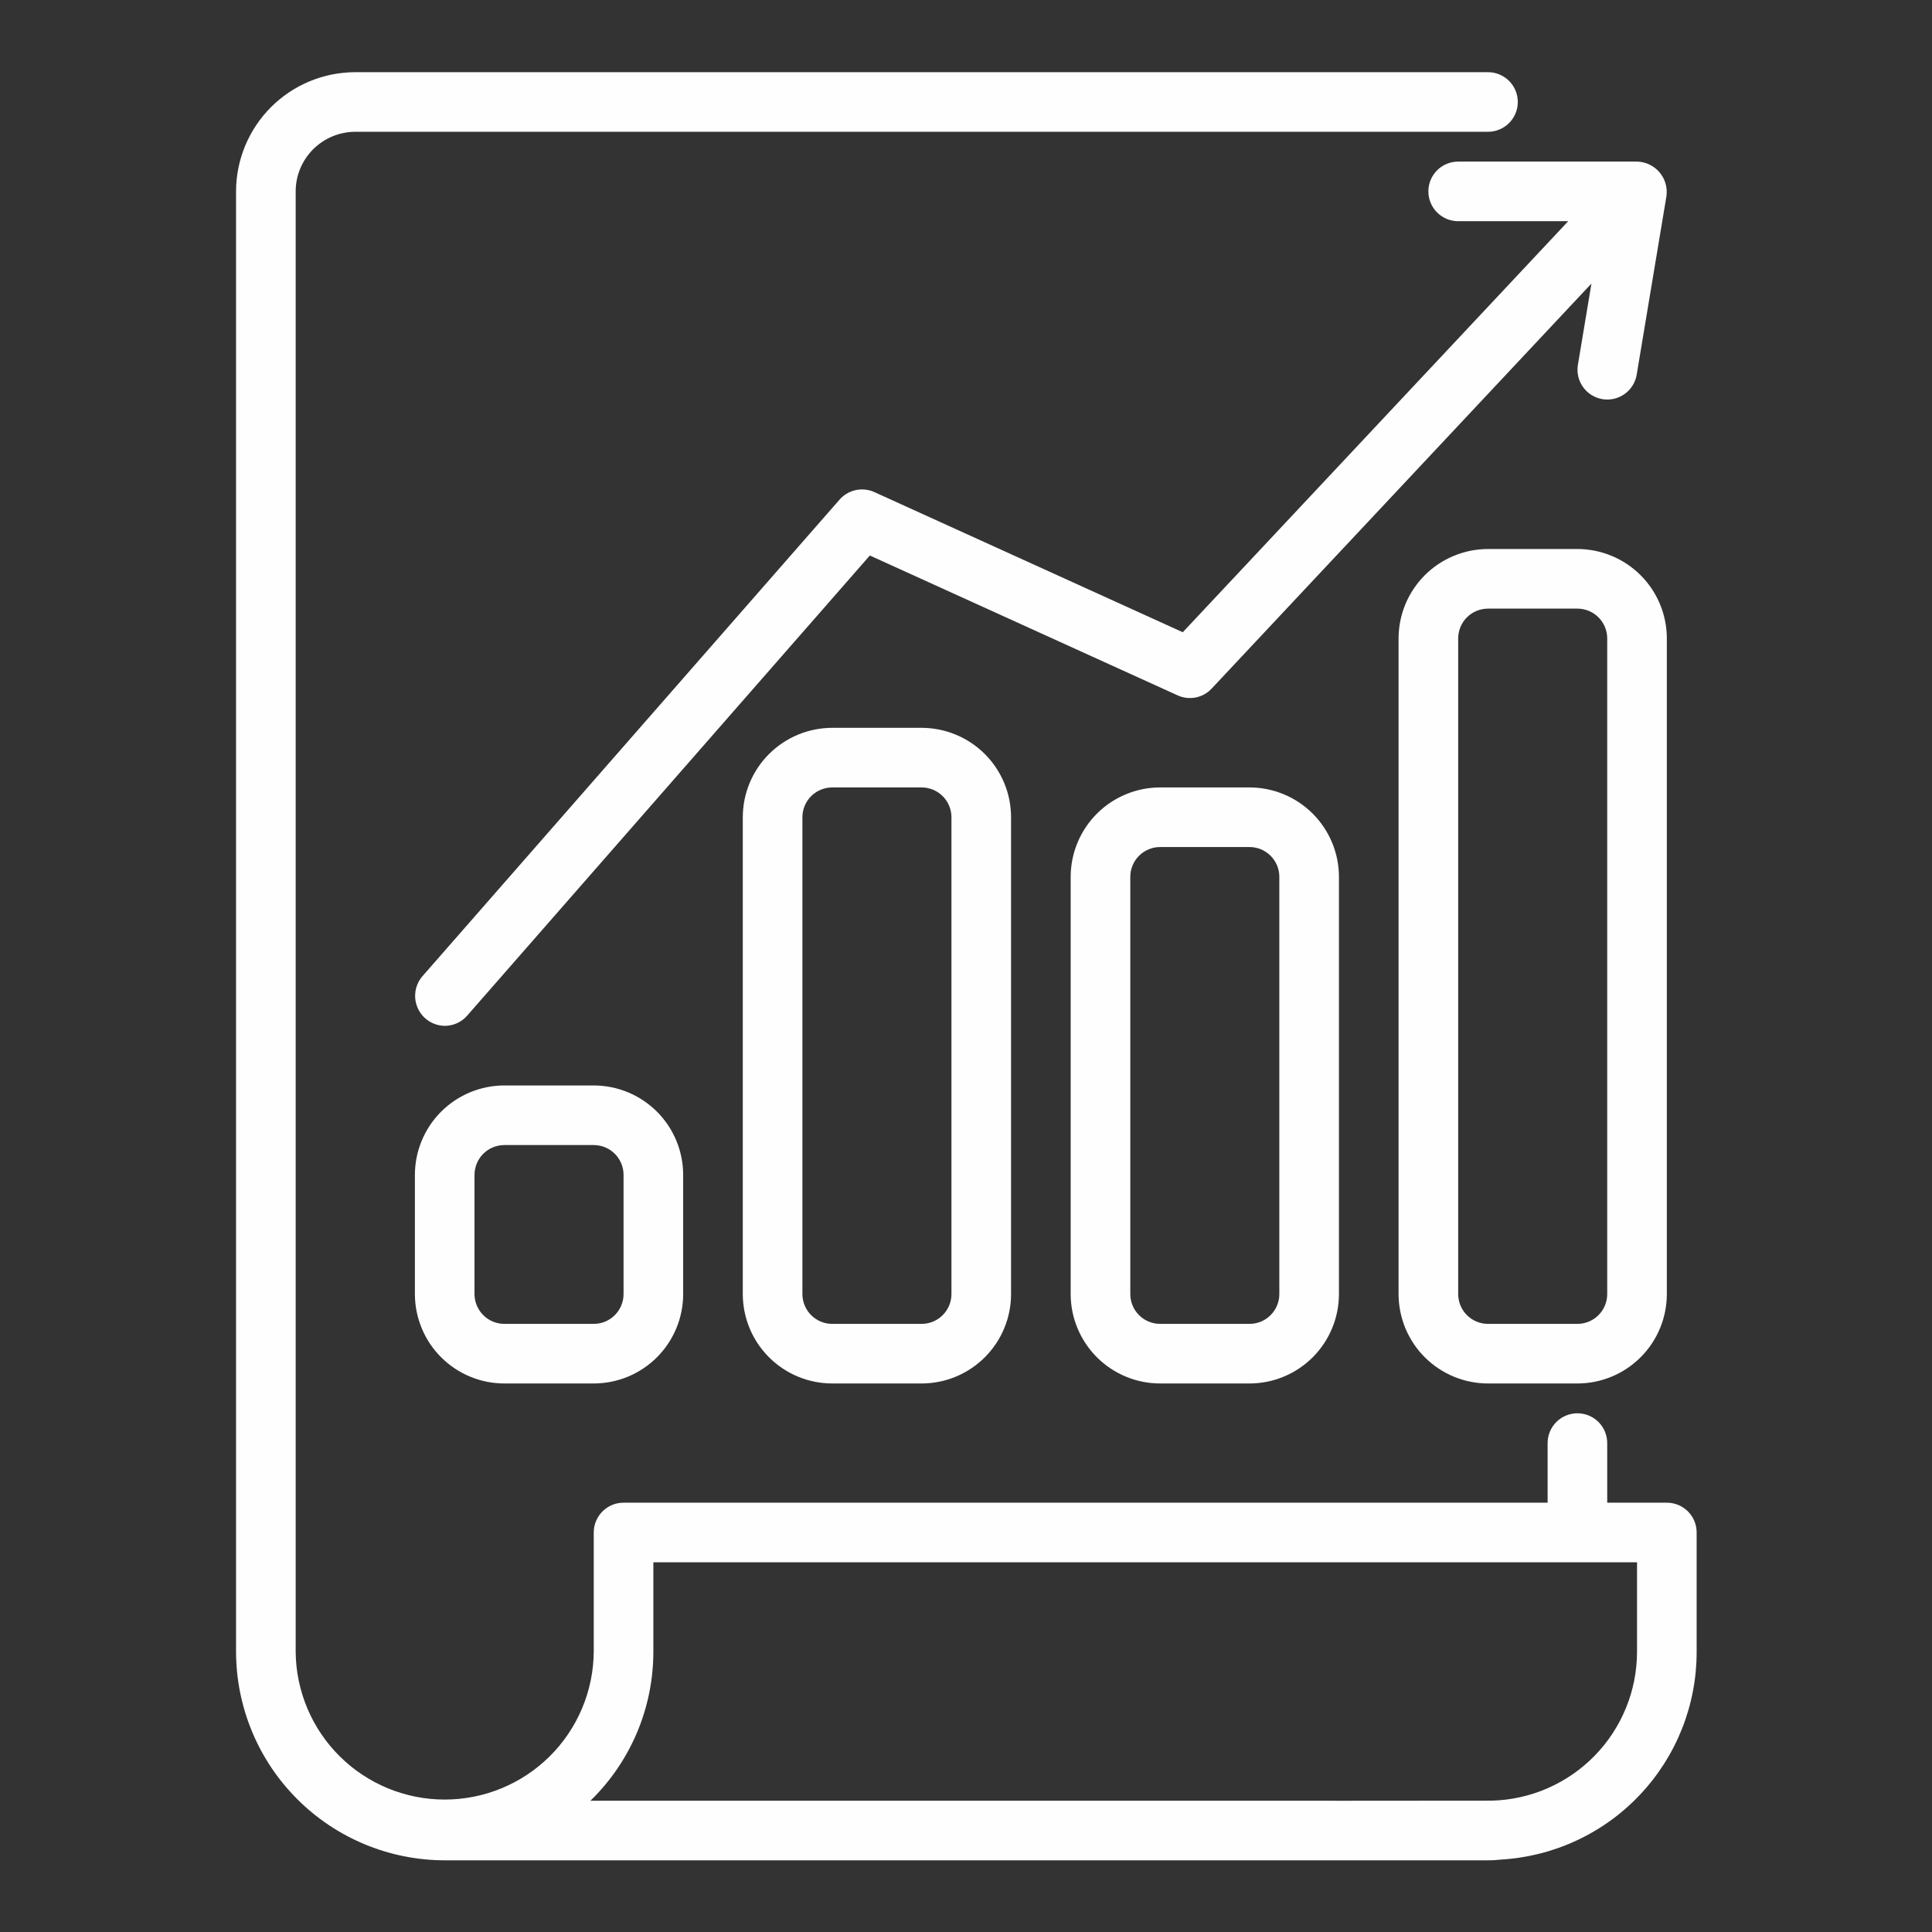 <svg xmlns="http://www.w3.org/2000/svg" xmlns:xlink="http://www.w3.org/1999/xlink" width="500" zoomAndPan="magnify" viewBox="0 0 375 375" height="500" preserveAspectRatio="xMidYMid meet" version="1.0"><rect x="0" y="0" width="375" height="375" fill="#333333" stroke="none"/><defs><clipPath id="id1"><path d="M 45.816 14 L 329.316 14 L 329.316 361.172 L 45.816 361.172 Z M 45.816 14 " clip-rule="nonzero"/></clipPath></defs><g clip-path="url(#id1)"><path fill="rgb(99.609%, 99.609%, 99.609%)" d="M 323.531 291.672 L 311.961 291.672 L 311.961 280.102 C 311.961 279.723 311.922 279.344 311.848 278.973 C 311.773 278.602 311.664 278.238 311.52 277.887 C 311.375 277.535 311.195 277.203 310.984 276.887 C 310.773 276.57 310.535 276.281 310.266 276.012 C 309.996 275.742 309.703 275.504 309.391 275.293 C 309.074 275.082 308.738 274.902 308.391 274.758 C 308.039 274.613 307.676 274.5 307.305 274.43 C 306.93 274.355 306.555 274.316 306.176 274.316 C 305.793 274.316 305.418 274.355 305.047 274.43 C 304.672 274.5 304.312 274.613 303.961 274.758 C 303.609 274.902 303.277 275.082 302.961 275.293 C 302.645 275.504 302.352 275.742 302.082 276.012 C 301.816 276.281 301.574 276.57 301.363 276.887 C 301.152 277.203 300.977 277.535 300.828 277.887 C 300.684 278.238 300.574 278.602 300.5 278.973 C 300.426 279.344 300.391 279.723 300.391 280.102 L 300.391 291.672 L 121.031 291.672 C 120.652 291.672 120.277 291.707 119.902 291.781 C 119.531 291.855 119.168 291.965 118.816 292.109 C 118.465 292.254 118.133 292.434 117.816 292.645 C 117.5 292.855 117.207 293.094 116.941 293.363 C 116.672 293.633 116.43 293.926 116.219 294.242 C 116.008 294.555 115.832 294.891 115.688 295.242 C 115.539 295.594 115.43 295.953 115.355 296.328 C 115.281 296.699 115.246 297.074 115.246 297.457 L 115.246 320.594 C 115.238 321.535 115.184 322.477 115.086 323.414 C 114.988 324.352 114.844 325.281 114.652 326.203 C 114.461 327.129 114.227 328.039 113.949 328.941 C 113.668 329.84 113.348 330.723 112.98 331.594 C 112.613 332.461 112.207 333.312 111.758 334.141 C 111.309 334.969 110.82 335.773 110.293 336.555 C 109.766 337.336 109.203 338.09 108.602 338.816 C 108 339.543 107.363 340.238 106.695 340.902 C 106.023 341.566 105.324 342.195 104.594 342.789 C 103.863 343.387 103.105 343.945 102.32 344.465 C 101.535 344.988 100.727 345.469 99.895 345.91 C 99.059 346.352 98.207 346.754 97.336 347.113 C 96.465 347.473 95.578 347.789 94.676 348.059 C 93.773 348.332 92.859 348.559 91.934 348.742 C 91.008 348.926 90.078 349.062 89.141 349.156 C 88.199 349.246 87.262 349.293 86.316 349.293 C 85.375 349.293 84.434 349.246 83.496 349.156 C 82.559 349.062 81.625 348.926 80.699 348.742 C 79.777 348.559 78.863 348.332 77.961 348.059 C 77.059 347.789 76.172 347.473 75.297 347.113 C 74.426 346.754 73.574 346.352 72.742 345.91 C 71.91 345.469 71.102 344.988 70.316 344.465 C 69.531 343.945 68.77 343.387 68.039 342.789 C 67.309 342.195 66.609 341.562 65.941 340.898 C 65.27 340.234 64.637 339.543 64.035 338.816 C 63.434 338.09 62.867 337.336 62.34 336.555 C 61.812 335.773 61.324 334.969 60.875 334.141 C 60.43 333.309 60.02 332.461 59.656 331.594 C 59.289 330.723 58.965 329.84 58.688 328.938 C 58.406 328.039 58.172 327.125 57.984 326.203 C 57.793 325.281 57.648 324.352 57.547 323.414 C 57.449 322.477 57.395 321.535 57.391 320.594 L 57.391 37.148 C 57.391 36.387 57.465 35.637 57.613 34.891 C 57.762 34.148 57.984 33.426 58.273 32.723 C 58.566 32.023 58.922 31.355 59.344 30.723 C 59.766 30.094 60.246 29.508 60.781 28.973 C 61.32 28.434 61.902 27.957 62.535 27.535 C 63.168 27.109 63.832 26.754 64.535 26.465 C 65.234 26.172 65.961 25.953 66.703 25.805 C 67.449 25.656 68.199 25.578 68.961 25.578 L 288.816 25.578 C 289.199 25.578 289.574 25.543 289.945 25.469 C 290.32 25.395 290.68 25.285 291.031 25.137 C 291.383 24.992 291.715 24.816 292.031 24.605 C 292.348 24.395 292.641 24.152 292.91 23.883 C 293.176 23.617 293.418 23.324 293.629 23.008 C 293.84 22.691 294.016 22.359 294.164 22.008 C 294.309 21.656 294.418 21.297 294.492 20.922 C 294.566 20.551 294.602 20.176 294.602 19.793 C 294.602 19.414 294.566 19.039 294.492 18.664 C 294.418 18.293 294.309 17.93 294.164 17.582 C 294.016 17.23 293.84 16.895 293.629 16.582 C 293.418 16.266 293.176 15.973 292.91 15.703 C 292.641 15.434 292.348 15.195 292.031 14.984 C 291.715 14.773 291.383 14.594 291.031 14.449 C 290.68 14.305 290.32 14.195 289.945 14.121 C 289.574 14.047 289.199 14.008 288.816 14.008 L 68.961 14.008 C 68.203 14.012 67.445 14.047 66.691 14.125 C 65.938 14.199 65.191 14.309 64.445 14.457 C 63.703 14.605 62.969 14.789 62.246 15.012 C 61.52 15.23 60.809 15.488 60.109 15.777 C 59.406 16.066 58.723 16.391 58.055 16.75 C 57.387 17.105 56.738 17.496 56.109 17.918 C 55.477 18.336 54.871 18.789 54.285 19.27 C 53.699 19.75 53.137 20.258 52.602 20.793 C 52.066 21.328 51.559 21.891 51.078 22.477 C 50.598 23.062 50.145 23.668 49.727 24.297 C 49.305 24.93 48.914 25.578 48.559 26.246 C 48.199 26.914 47.875 27.598 47.586 28.297 C 47.297 28.996 47.039 29.711 46.82 30.434 C 46.598 31.16 46.414 31.895 46.266 32.637 C 46.117 33.379 46.008 34.125 45.93 34.879 C 45.855 35.633 45.816 36.391 45.816 37.148 L 45.816 320.594 C 45.82 321.918 45.887 323.242 46.016 324.562 C 46.148 325.879 46.344 327.191 46.605 328.488 C 46.863 329.789 47.188 331.074 47.574 332.344 C 47.957 333.609 48.406 334.855 48.914 336.082 C 49.422 337.305 49.988 338.504 50.613 339.672 C 51.238 340.84 51.922 341.977 52.656 343.078 C 53.395 344.18 54.184 345.242 55.027 346.27 C 55.867 347.293 56.758 348.273 57.695 349.211 C 58.633 350.148 59.613 351.039 60.637 351.879 C 61.664 352.719 62.727 353.508 63.828 354.246 C 64.93 354.984 66.066 355.664 67.234 356.289 C 68.406 356.914 69.602 357.48 70.828 357.992 C 72.051 358.5 73.297 358.945 74.566 359.332 C 75.836 359.719 77.121 360.039 78.418 360.301 C 79.719 360.559 81.031 360.754 82.348 360.887 C 83.668 361.02 84.992 361.086 86.316 361.086 L 288.816 361.086 C 289.625 361.098 290.43 361.051 291.23 360.949 C 292.504 360.879 293.773 360.746 295.031 360.555 C 296.293 360.363 297.543 360.113 298.781 359.805 C 300.02 359.492 301.238 359.125 302.441 358.699 C 303.645 358.273 304.824 357.793 305.98 357.254 C 307.141 356.715 308.27 356.125 309.367 355.48 C 310.469 354.836 311.539 354.141 312.574 353.395 C 313.609 352.648 314.605 351.855 315.562 351.012 C 316.523 350.172 317.441 349.289 318.316 348.359 C 319.191 347.434 320.023 346.465 320.805 345.457 C 321.59 344.453 322.324 343.41 323.012 342.336 C 323.695 341.258 324.328 340.152 324.906 339.016 C 325.488 337.879 326.012 336.719 326.484 335.531 C 326.953 334.348 327.363 333.141 327.719 331.914 C 328.074 330.691 328.371 329.449 328.609 328.199 C 328.848 326.945 329.027 325.684 329.145 324.414 C 329.262 323.141 329.32 321.871 329.316 320.594 L 329.316 297.457 C 329.316 297.074 329.281 296.699 329.207 296.328 C 329.133 295.953 329.023 295.594 328.879 295.242 C 328.734 294.891 328.555 294.555 328.344 294.242 C 328.133 293.926 327.891 293.633 327.625 293.363 C 327.355 293.094 327.062 292.855 326.746 292.645 C 326.43 292.434 326.098 292.254 325.746 292.109 C 325.395 291.965 325.035 291.855 324.66 291.781 C 324.289 291.707 323.91 291.672 323.531 291.672 Z M 317.746 320.594 C 317.746 321.527 317.699 322.457 317.609 323.383 C 317.52 324.309 317.387 325.23 317.207 326.145 C 317.027 327.059 316.805 327.965 316.539 328.855 C 316.27 329.75 315.961 330.629 315.609 331.492 C 315.258 332.355 314.867 333.199 314.434 334.023 C 314 334.848 313.527 335.652 313.02 336.43 C 312.508 337.211 311.961 337.965 311.379 338.691 C 310.793 339.418 310.176 340.113 309.527 340.781 C 308.875 341.449 308.195 342.082 307.48 342.684 C 306.77 343.285 306.031 343.852 305.262 344.383 C 304.496 344.91 303.707 345.402 302.891 345.855 C 302.078 346.309 301.242 346.723 300.391 347.098 C 299.535 347.469 298.664 347.801 297.777 348.09 C 296.891 348.379 295.996 348.625 295.086 348.824 C 294.176 349.027 293.258 349.188 292.332 349.301 C 291.406 349.414 290.477 349.48 289.547 349.504 C 289.047 349.559 115.223 349.492 114.605 349.516 C 116.539 347.637 118.266 345.586 119.785 343.359 C 121.305 341.133 122.59 338.777 123.641 336.293 C 124.688 333.809 125.48 331.246 126.016 328.602 C 126.551 325.961 126.816 323.289 126.816 320.594 L 126.816 303.238 L 317.746 303.238 Z M 317.746 320.594 " fill-opacity="1" fill-rule="nonzero"/></g><path fill="rgb(99.609%, 99.609%, 99.609%)" d="M 277.246 37.148 C 277.246 37.527 277.281 37.902 277.355 38.277 C 277.43 38.648 277.539 39.012 277.684 39.363 C 277.832 39.715 278.008 40.047 278.219 40.363 C 278.43 40.68 278.672 40.973 278.941 41.238 C 279.207 41.508 279.5 41.746 279.816 41.957 C 280.133 42.168 280.465 42.348 280.816 42.492 C 281.168 42.637 281.531 42.75 281.902 42.82 C 282.277 42.895 282.652 42.934 283.031 42.934 L 304.391 42.934 L 229.574 122.719 L 169.715 95.516 C 169.148 95.258 168.555 95.098 167.938 95.031 C 167.316 94.965 166.703 95 166.098 95.129 C 165.488 95.262 164.918 95.484 164.383 95.801 C 163.844 96.113 163.371 96.504 162.961 96.973 L 81.961 189.523 C 81.605 189.945 81.312 190.41 81.086 190.914 C 80.859 191.418 80.711 191.941 80.633 192.488 C 80.559 193.035 80.559 193.582 80.637 194.129 C 80.719 194.676 80.871 195.199 81.098 195.703 C 81.328 196.203 81.621 196.664 81.98 197.086 C 82.34 197.504 82.75 197.863 83.211 198.168 C 83.676 198.469 84.168 198.699 84.699 198.863 C 85.227 199.023 85.766 199.109 86.316 199.117 C 87.152 199.117 87.949 198.945 88.711 198.602 C 89.473 198.258 90.125 197.77 90.672 197.141 L 168.836 107.824 L 228.566 134.965 C 229.113 135.219 229.691 135.379 230.293 135.449 C 230.895 135.52 231.492 135.496 232.086 135.379 C 232.68 135.262 233.238 135.055 233.77 134.762 C 234.297 134.469 234.77 134.098 235.18 133.656 L 308.898 55.039 L 306.254 70.906 C 306.199 71.277 306.18 71.652 306.195 72.027 C 306.211 72.402 306.266 72.773 306.355 73.141 C 306.445 73.504 306.566 73.859 306.727 74.199 C 306.883 74.539 307.074 74.863 307.297 75.168 C 307.516 75.469 307.766 75.75 308.039 76.008 C 308.316 76.262 308.613 76.488 308.934 76.688 C 309.254 76.883 309.59 77.051 309.941 77.18 C 310.293 77.312 310.656 77.41 311.027 77.473 C 311.398 77.535 311.77 77.559 312.145 77.547 C 312.523 77.535 312.895 77.488 313.262 77.406 C 313.629 77.324 313.98 77.203 314.324 77.051 C 314.668 76.898 314.996 76.715 315.305 76.496 C 315.609 76.281 315.895 76.039 316.156 75.766 C 316.414 75.496 316.645 75.199 316.848 74.883 C 317.051 74.566 317.223 74.234 317.359 73.883 C 317.496 73.535 317.598 73.176 317.668 72.805 L 323.445 38.141 C 323.508 37.727 323.527 37.312 323.5 36.895 C 323.473 36.477 323.402 36.066 323.289 35.66 C 323.176 35.258 323.023 34.871 322.828 34.5 C 322.629 34.133 322.398 33.785 322.129 33.465 C 321.859 33.145 321.559 32.855 321.227 32.598 C 320.895 32.344 320.543 32.125 320.164 31.941 C 319.785 31.762 319.395 31.621 318.984 31.523 C 318.578 31.426 318.164 31.371 317.746 31.363 L 283.031 31.363 C 282.652 31.363 282.277 31.398 281.902 31.473 C 281.531 31.547 281.168 31.656 280.816 31.805 C 280.465 31.949 280.133 32.125 279.816 32.336 C 279.5 32.547 279.207 32.789 278.941 33.059 C 278.672 33.324 278.43 33.617 278.219 33.934 C 278.008 34.25 277.832 34.582 277.684 34.934 C 277.539 35.285 277.43 35.648 277.355 36.02 C 277.281 36.391 277.246 36.77 277.246 37.148 Z M 277.246 37.148 " fill-opacity="1" fill-rule="nonzero"/><path fill="rgb(99.609%, 99.609%, 99.609%)" d="M 306.176 106.562 L 288.816 106.562 C 288.25 106.562 287.684 106.594 287.117 106.648 C 286.551 106.703 285.988 106.789 285.434 106.898 C 284.875 107.012 284.324 107.148 283.781 107.316 C 283.238 107.48 282.703 107.672 282.18 107.891 C 281.652 108.105 281.141 108.352 280.641 108.617 C 280.137 108.887 279.652 109.18 279.18 109.492 C 278.707 109.809 278.25 110.148 277.812 110.508 C 277.371 110.867 276.953 111.25 276.551 111.652 C 276.148 112.055 275.766 112.473 275.406 112.914 C 275.047 113.352 274.707 113.809 274.391 114.281 C 274.074 114.754 273.785 115.238 273.516 115.742 C 273.246 116.242 273.004 116.754 272.785 117.277 C 272.57 117.805 272.379 118.34 272.211 118.883 C 272.047 119.426 271.91 119.977 271.797 120.531 C 271.688 121.09 271.602 121.652 271.547 122.215 C 271.488 122.781 271.461 123.348 271.461 123.918 L 271.461 251.18 C 271.461 251.746 271.488 252.312 271.547 252.879 C 271.602 253.445 271.688 254.004 271.797 254.562 C 271.91 255.121 272.047 255.672 272.211 256.215 C 272.379 256.758 272.57 257.293 272.785 257.816 C 273.004 258.34 273.246 258.855 273.516 259.355 C 273.785 259.855 274.074 260.344 274.391 260.816 C 274.707 261.289 275.047 261.742 275.406 262.184 C 275.766 262.621 276.148 263.043 276.551 263.445 C 276.953 263.844 277.371 264.227 277.812 264.586 C 278.25 264.949 278.707 265.285 279.18 265.602 C 279.652 265.918 280.137 266.211 280.641 266.477 C 281.141 266.746 281.652 266.988 282.18 267.207 C 282.703 267.422 283.238 267.617 283.781 267.781 C 284.324 267.945 284.875 268.086 285.434 268.195 C 285.988 268.309 286.551 268.391 287.117 268.445 C 287.684 268.504 288.25 268.531 288.816 268.531 L 306.176 268.531 C 306.742 268.531 307.309 268.504 307.875 268.445 C 308.441 268.391 309.004 268.309 309.559 268.195 C 310.117 268.086 310.668 267.945 311.211 267.781 C 311.754 267.617 312.289 267.422 312.812 267.207 C 313.34 266.988 313.852 266.746 314.352 266.477 C 314.855 266.211 315.34 265.918 315.812 265.602 C 316.285 265.285 316.742 264.949 317.18 264.586 C 317.621 264.227 318.039 263.844 318.441 263.445 C 318.844 263.043 319.227 262.621 319.586 262.184 C 319.945 261.742 320.285 261.289 320.602 260.816 C 320.918 260.344 321.207 259.855 321.477 259.355 C 321.746 258.855 321.988 258.34 322.207 257.816 C 322.422 257.293 322.613 256.758 322.781 256.215 C 322.945 255.672 323.082 255.121 323.195 254.562 C 323.305 254.004 323.391 253.445 323.445 252.879 C 323.504 252.312 323.531 251.746 323.531 251.18 L 323.531 123.918 C 323.531 123.348 323.504 122.781 323.445 122.215 C 323.391 121.652 323.305 121.09 323.195 120.531 C 323.082 119.977 322.945 119.426 322.781 118.883 C 322.613 118.34 322.422 117.805 322.207 117.277 C 321.988 116.754 321.746 116.242 321.477 115.742 C 321.207 115.238 320.918 114.754 320.602 114.281 C 320.285 113.809 319.945 113.352 319.586 112.914 C 319.227 112.473 318.844 112.055 318.441 111.652 C 318.039 111.25 317.621 110.867 317.18 110.508 C 316.742 110.148 316.285 109.809 315.812 109.492 C 315.34 109.18 314.855 108.887 314.352 108.617 C 313.852 108.352 313.34 108.105 312.812 107.891 C 312.289 107.672 311.754 107.48 311.211 107.316 C 310.668 107.148 310.117 107.012 309.559 106.898 C 309.004 106.789 308.441 106.703 307.875 106.648 C 307.309 106.594 306.742 106.562 306.176 106.562 Z M 311.961 251.18 C 311.961 251.559 311.922 251.934 311.848 252.305 C 311.773 252.68 311.664 253.039 311.52 253.391 C 311.375 253.742 311.195 254.074 310.984 254.391 C 310.773 254.707 310.531 255 310.266 255.266 C 309.996 255.535 309.703 255.777 309.387 255.988 C 309.074 256.199 308.738 256.375 308.387 256.523 C 308.039 256.668 307.676 256.777 307.305 256.852 C 306.93 256.926 306.555 256.961 306.176 256.961 L 288.816 256.961 C 288.438 256.961 288.062 256.926 287.688 256.852 C 287.316 256.777 286.953 256.668 286.605 256.523 C 286.254 256.375 285.918 256.199 285.605 255.988 C 285.289 255.777 284.996 255.535 284.727 255.266 C 284.457 255 284.219 254.707 284.008 254.391 C 283.797 254.074 283.617 253.742 283.473 253.391 C 283.328 253.039 283.219 252.68 283.145 252.305 C 283.07 251.934 283.031 251.559 283.031 251.18 L 283.031 123.918 C 283.031 123.539 283.07 123.16 283.145 122.789 C 283.219 122.418 283.328 122.055 283.473 121.703 C 283.617 121.352 283.797 121.02 284.008 120.703 C 284.219 120.387 284.457 120.098 284.727 119.828 C 284.996 119.559 285.289 119.32 285.605 119.109 C 285.918 118.898 286.254 118.719 286.605 118.574 C 286.953 118.43 287.316 118.32 287.688 118.246 C 288.062 118.172 288.438 118.133 288.816 118.133 L 306.176 118.133 C 306.555 118.133 306.93 118.172 307.305 118.246 C 307.676 118.32 308.039 118.43 308.387 118.574 C 308.738 118.719 309.074 118.898 309.387 119.109 C 309.703 119.32 309.996 119.559 310.266 119.828 C 310.531 120.098 310.773 120.387 310.984 120.703 C 311.195 121.02 311.375 121.352 311.52 121.703 C 311.664 122.055 311.773 122.418 311.848 122.789 C 311.922 123.16 311.961 123.539 311.961 123.918 Z M 311.961 251.18 " fill-opacity="1" fill-rule="nonzero"/><path fill="rgb(99.609%, 99.609%, 99.609%)" d="M 225.176 152.84 C 224.605 152.84 224.039 152.867 223.473 152.926 C 222.91 152.98 222.348 153.066 221.789 153.176 C 221.234 153.289 220.684 153.426 220.137 153.59 C 219.594 153.758 219.059 153.949 218.535 154.168 C 218.012 154.383 217.496 154.625 216.996 154.895 C 216.496 155.164 216.008 155.453 215.535 155.77 C 215.062 156.086 214.609 156.426 214.168 156.785 C 213.73 157.145 213.309 157.527 212.906 157.93 C 212.504 158.332 212.125 158.75 211.762 159.191 C 211.402 159.629 211.062 160.086 210.75 160.559 C 210.434 161.031 210.141 161.516 209.871 162.016 C 209.605 162.52 209.363 163.031 209.145 163.555 C 208.926 164.082 208.734 164.613 208.57 165.16 C 208.402 165.703 208.266 166.254 208.152 166.809 C 208.043 167.367 207.961 167.93 207.902 168.492 C 207.848 169.059 207.816 169.625 207.816 170.195 L 207.816 251.18 C 207.816 251.746 207.848 252.312 207.902 252.879 C 207.961 253.445 208.043 254.004 208.152 254.562 C 208.266 255.121 208.402 255.672 208.57 256.215 C 208.734 256.758 208.926 257.293 209.145 257.816 C 209.363 258.34 209.605 258.855 209.871 259.355 C 210.141 259.855 210.434 260.344 210.75 260.816 C 211.062 261.289 211.402 261.742 211.762 262.184 C 212.125 262.621 212.504 263.043 212.906 263.445 C 213.309 263.844 213.73 264.227 214.168 264.586 C 214.609 264.949 215.062 265.285 215.535 265.602 C 216.008 265.918 216.496 266.211 216.996 266.477 C 217.496 266.746 218.012 266.988 218.535 267.207 C 219.059 267.422 219.594 267.617 220.137 267.781 C 220.684 267.945 221.23 268.086 221.789 268.195 C 222.348 268.309 222.91 268.391 223.473 268.445 C 224.039 268.504 224.605 268.531 225.176 268.531 L 242.531 268.531 C 243.102 268.531 243.668 268.504 244.234 268.445 C 244.797 268.391 245.359 268.309 245.918 268.195 C 246.473 268.086 247.023 267.945 247.566 267.781 C 248.113 267.617 248.645 267.422 249.172 267.207 C 249.695 266.988 250.211 266.746 250.711 266.477 C 251.211 266.211 251.699 265.918 252.172 265.602 C 252.645 265.285 253.098 264.949 253.539 264.586 C 253.977 264.227 254.398 263.844 254.801 263.445 C 255.203 263.043 255.582 262.621 255.941 262.184 C 256.305 261.742 256.641 261.289 256.957 260.816 C 257.273 260.344 257.566 259.855 257.832 259.355 C 258.102 258.855 258.344 258.34 258.562 257.816 C 258.781 257.293 258.973 256.758 259.137 256.215 C 259.301 255.672 259.441 255.121 259.551 254.562 C 259.664 254.004 259.746 253.445 259.805 252.879 C 259.859 252.312 259.887 251.746 259.891 251.18 L 259.891 170.195 C 259.887 169.625 259.859 169.059 259.805 168.492 C 259.746 167.93 259.664 167.367 259.551 166.809 C 259.441 166.254 259.301 165.703 259.137 165.16 C 258.973 164.613 258.781 164.082 258.562 163.555 C 258.344 163.031 258.102 162.52 257.832 162.016 C 257.566 161.516 257.273 161.031 256.957 160.559 C 256.641 160.086 256.305 159.629 255.941 159.191 C 255.582 158.75 255.203 158.332 254.801 157.93 C 254.398 157.527 253.977 157.145 253.539 156.785 C 253.098 156.426 252.645 156.086 252.172 155.77 C 251.699 155.453 251.211 155.164 250.711 154.895 C 250.211 154.625 249.695 154.383 249.172 154.168 C 248.645 153.949 248.113 153.758 247.566 153.59 C 247.023 153.426 246.473 153.289 245.918 153.176 C 245.359 153.066 244.797 152.98 244.234 152.926 C 243.668 152.867 243.102 152.84 242.531 152.84 Z M 248.316 170.195 L 248.316 251.18 C 248.316 251.559 248.281 251.934 248.207 252.305 C 248.133 252.68 248.023 253.039 247.875 253.391 C 247.73 253.742 247.551 254.074 247.34 254.391 C 247.129 254.707 246.891 255 246.621 255.266 C 246.352 255.535 246.062 255.777 245.746 255.988 C 245.43 256.199 245.098 256.375 244.746 256.523 C 244.395 256.668 244.031 256.777 243.66 256.852 C 243.289 256.926 242.91 256.961 242.531 256.961 L 225.176 256.961 C 224.793 256.961 224.418 256.926 224.047 256.852 C 223.672 256.777 223.312 256.668 222.961 256.523 C 222.609 256.375 222.277 256.199 221.961 255.988 C 221.645 255.777 221.352 255.535 221.086 255.266 C 220.816 255 220.578 254.707 220.363 254.391 C 220.152 254.074 219.977 253.742 219.832 253.391 C 219.684 253.039 219.574 252.68 219.5 252.305 C 219.426 251.934 219.391 251.559 219.391 251.18 L 219.391 170.195 C 219.391 169.812 219.426 169.438 219.5 169.066 C 219.574 168.691 219.684 168.332 219.832 167.98 C 219.977 167.629 220.152 167.297 220.363 166.98 C 220.578 166.664 220.816 166.375 221.086 166.105 C 221.352 165.836 221.645 165.598 221.961 165.387 C 222.277 165.176 222.609 164.996 222.961 164.852 C 223.312 164.707 223.672 164.594 224.047 164.52 C 224.418 164.445 224.793 164.41 225.176 164.41 L 242.531 164.41 C 242.91 164.41 243.289 164.445 243.66 164.52 C 244.031 164.594 244.395 164.707 244.746 164.852 C 245.098 164.996 245.43 165.176 245.746 165.387 C 246.062 165.598 246.352 165.836 246.621 166.105 C 246.891 166.375 247.129 166.664 247.34 166.98 C 247.551 167.297 247.73 167.629 247.875 167.98 C 248.023 168.332 248.133 168.691 248.207 169.066 C 248.281 169.438 248.316 169.812 248.316 170.195 Z M 248.316 170.195 " fill-opacity="1" fill-rule="nonzero"/><path fill="rgb(99.609%, 99.609%, 99.609%)" d="M 161.531 141.27 C 160.965 141.27 160.398 141.301 159.832 141.355 C 159.266 141.414 158.703 141.496 158.148 141.609 C 157.59 141.719 157.039 141.855 156.496 142.023 C 155.953 142.188 155.418 142.379 154.891 142.598 C 154.367 142.816 153.855 143.059 153.352 143.324 C 152.852 143.594 152.367 143.887 151.895 144.203 C 151.422 144.516 150.965 144.855 150.527 145.215 C 150.086 145.578 149.664 145.957 149.266 146.359 C 148.863 146.762 148.48 147.18 148.121 147.621 C 147.758 148.059 147.422 148.516 147.105 148.988 C 146.789 149.461 146.496 149.945 146.23 150.449 C 145.961 150.949 145.719 151.461 145.5 151.988 C 145.281 152.512 145.09 153.047 144.926 153.59 C 144.762 154.133 144.621 154.684 144.512 155.242 C 144.398 155.797 144.316 156.359 144.262 156.926 C 144.203 157.488 144.176 158.055 144.176 158.625 L 144.176 251.18 C 144.176 251.746 144.203 252.312 144.262 252.879 C 144.316 253.445 144.398 254.004 144.512 254.562 C 144.621 255.121 144.762 255.672 144.926 256.215 C 145.09 256.758 145.281 257.293 145.5 257.816 C 145.719 258.34 145.961 258.855 146.23 259.355 C 146.496 259.855 146.789 260.344 147.105 260.816 C 147.422 261.289 147.758 261.742 148.121 262.184 C 148.48 262.621 148.863 263.043 149.266 263.445 C 149.664 263.844 150.086 264.227 150.527 264.586 C 150.965 264.949 151.422 265.285 151.895 265.602 C 152.367 265.918 152.852 266.211 153.352 266.477 C 153.855 266.746 154.367 266.988 154.891 267.207 C 155.418 267.422 155.953 267.617 156.496 267.781 C 157.039 267.945 157.59 268.086 158.148 268.195 C 158.703 268.309 159.266 268.391 159.832 268.445 C 160.398 268.504 160.965 268.531 161.531 268.531 L 178.891 268.531 C 179.457 268.531 180.023 268.504 180.59 268.445 C 181.156 268.391 181.715 268.309 182.273 268.195 C 182.832 268.086 183.383 267.945 183.926 267.781 C 184.469 267.617 185.004 267.422 185.527 267.207 C 186.055 266.988 186.566 266.746 187.066 266.477 C 187.566 266.211 188.055 265.918 188.527 265.602 C 189 265.285 189.457 264.949 189.895 264.586 C 190.336 264.227 190.754 263.844 191.156 263.445 C 191.559 263.043 191.941 262.621 192.301 262.184 C 192.66 261.742 193 261.289 193.316 260.816 C 193.633 260.344 193.922 259.855 194.191 259.355 C 194.461 258.855 194.703 258.34 194.918 257.816 C 195.137 257.293 195.328 256.758 195.496 256.215 C 195.66 255.672 195.797 255.121 195.91 254.562 C 196.02 254.004 196.105 253.445 196.16 252.879 C 196.219 252.312 196.246 251.746 196.246 251.18 L 196.246 158.625 C 196.246 158.055 196.219 157.488 196.16 156.926 C 196.105 156.359 196.02 155.797 195.91 155.242 C 195.797 154.684 195.66 154.133 195.496 153.59 C 195.328 153.047 195.137 152.512 194.918 151.988 C 194.703 151.461 194.461 150.949 194.191 150.449 C 193.922 149.945 193.633 149.461 193.316 148.988 C 193 148.516 192.66 148.059 192.301 147.621 C 191.941 147.18 191.559 146.762 191.156 146.359 C 190.754 145.957 190.336 145.578 189.895 145.215 C 189.457 144.855 189 144.516 188.527 144.203 C 188.055 143.887 187.566 143.594 187.066 143.324 C 186.566 143.059 186.055 142.816 185.527 142.598 C 185.004 142.379 184.469 142.188 183.926 142.023 C 183.383 141.855 182.832 141.719 182.273 141.609 C 181.715 141.496 181.156 141.414 180.59 141.355 C 180.023 141.301 179.457 141.27 178.891 141.27 Z M 184.676 158.625 L 184.676 251.18 C 184.676 251.559 184.637 251.934 184.562 252.305 C 184.488 252.68 184.379 253.039 184.234 253.391 C 184.086 253.742 183.91 254.074 183.699 254.391 C 183.488 254.707 183.246 255 182.98 255.266 C 182.711 255.535 182.418 255.777 182.102 255.988 C 181.785 256.199 181.453 256.375 181.102 256.523 C 180.75 256.668 180.391 256.777 180.016 256.852 C 179.645 256.926 179.27 256.961 178.891 256.961 L 161.531 256.961 C 161.152 256.961 160.777 256.926 160.402 256.852 C 160.031 256.777 159.668 256.668 159.316 256.523 C 158.969 256.375 158.633 256.199 158.316 255.988 C 158.004 255.777 157.711 255.535 157.441 255.266 C 157.172 255 156.934 254.707 156.723 254.391 C 156.512 254.074 156.332 253.742 156.188 253.391 C 156.043 253.039 155.934 252.68 155.859 252.305 C 155.785 251.934 155.746 251.559 155.746 251.18 L 155.746 158.625 C 155.746 158.246 155.785 157.867 155.859 157.496 C 155.934 157.125 156.043 156.762 156.188 156.41 C 156.332 156.062 156.512 155.727 156.723 155.41 C 156.934 155.098 157.172 154.805 157.441 154.535 C 157.711 154.266 158.004 154.027 158.316 153.816 C 158.633 153.605 158.969 153.426 159.316 153.281 C 159.668 153.137 160.031 153.027 160.402 152.953 C 160.777 152.879 161.152 152.84 161.531 152.84 L 178.891 152.84 C 179.27 152.84 179.645 152.879 180.016 152.953 C 180.391 153.027 180.75 153.137 181.102 153.281 C 181.453 153.426 181.785 153.605 182.102 153.816 C 182.418 154.027 182.711 154.266 182.98 154.535 C 183.246 154.805 183.488 155.098 183.699 155.41 C 183.91 155.727 184.086 156.062 184.234 156.41 C 184.379 156.762 184.488 157.125 184.562 157.496 C 184.637 157.867 184.676 158.246 184.676 158.625 Z M 184.676 158.625 " fill-opacity="1" fill-rule="nonzero"/><path fill="rgb(99.609%, 99.609%, 99.609%)" d="M 97.891 210.688 C 97.32 210.688 96.754 210.715 96.188 210.77 C 95.621 210.828 95.062 210.91 94.504 211.023 C 93.945 211.133 93.395 211.273 92.852 211.438 C 92.309 211.602 91.773 211.793 91.25 212.012 C 90.727 212.23 90.211 212.473 89.711 212.742 C 89.211 213.008 88.723 213.301 88.25 213.617 C 87.777 213.934 87.32 214.27 86.883 214.633 C 86.445 214.992 86.023 215.371 85.621 215.773 C 85.219 216.176 84.84 216.598 84.477 217.035 C 84.117 217.477 83.777 217.93 83.461 218.402 C 83.148 218.875 82.855 219.363 82.586 219.863 C 82.32 220.363 82.074 220.879 81.859 221.402 C 81.641 221.926 81.449 222.461 81.285 223.004 C 81.117 223.547 80.98 224.098 80.867 224.656 C 80.758 225.211 80.672 225.773 80.617 226.34 C 80.562 226.906 80.531 227.473 80.531 228.039 L 80.531 251.18 C 80.531 251.746 80.562 252.312 80.617 252.879 C 80.672 253.445 80.758 254.004 80.867 254.562 C 80.98 255.121 81.117 255.672 81.285 256.215 C 81.449 256.758 81.641 257.293 81.859 257.816 C 82.074 258.34 82.32 258.855 82.586 259.355 C 82.855 259.855 83.148 260.344 83.461 260.816 C 83.777 261.289 84.117 261.742 84.477 262.184 C 84.84 262.621 85.219 263.043 85.621 263.445 C 86.023 263.844 86.445 264.227 86.883 264.586 C 87.32 264.949 87.777 265.285 88.25 265.602 C 88.723 265.918 89.211 266.211 89.711 266.477 C 90.211 266.746 90.727 266.988 91.25 267.207 C 91.773 267.422 92.309 267.617 92.852 267.781 C 93.395 267.945 93.945 268.086 94.504 268.195 C 95.062 268.309 95.621 268.391 96.188 268.445 C 96.754 268.504 97.32 268.531 97.891 268.531 L 115.246 268.531 C 115.812 268.531 116.383 268.504 116.945 268.445 C 117.512 268.391 118.074 268.309 118.633 268.195 C 119.188 268.086 119.738 267.945 120.281 267.781 C 120.824 267.617 121.359 267.422 121.887 267.207 C 122.41 266.988 122.922 266.746 123.426 266.477 C 123.926 266.211 124.414 265.918 124.883 265.602 C 125.355 265.285 125.812 264.949 126.254 264.586 C 126.691 264.227 127.113 263.844 127.516 263.445 C 127.914 263.043 128.297 262.621 128.656 262.184 C 129.02 261.742 129.355 261.289 129.672 260.816 C 129.988 260.344 130.281 259.855 130.547 259.355 C 130.816 258.855 131.059 258.34 131.277 257.816 C 131.496 257.293 131.688 256.758 131.852 256.215 C 132.016 255.672 132.156 255.121 132.266 254.562 C 132.379 254.004 132.461 253.445 132.52 252.879 C 132.574 252.312 132.602 251.746 132.602 251.18 L 132.602 228.039 C 132.602 227.473 132.574 226.906 132.52 226.34 C 132.461 225.773 132.379 225.211 132.266 224.656 C 132.156 224.098 132.016 223.547 131.852 223.004 C 131.688 222.461 131.496 221.926 131.277 221.402 C 131.059 220.879 130.816 220.363 130.547 219.863 C 130.281 219.363 129.988 218.875 129.672 218.402 C 129.355 217.93 129.02 217.477 128.656 217.035 C 128.297 216.598 127.914 216.176 127.516 215.773 C 127.113 215.371 126.691 214.992 126.254 214.633 C 125.812 214.27 125.355 213.934 124.883 213.617 C 124.414 213.301 123.926 213.008 123.426 212.742 C 122.922 212.473 122.41 212.23 121.887 212.012 C 121.359 211.793 120.824 211.602 120.281 211.438 C 119.738 211.273 119.188 211.133 118.633 211.023 C 118.074 210.91 117.512 210.828 116.945 210.77 C 116.383 210.715 115.812 210.688 115.246 210.688 Z M 121.031 228.039 L 121.031 251.18 C 121.031 251.559 120.996 251.934 120.922 252.305 C 120.844 252.68 120.734 253.039 120.59 253.391 C 120.445 253.742 120.266 254.074 120.055 254.391 C 119.844 254.707 119.605 255 119.336 255.266 C 119.066 255.535 118.773 255.777 118.461 255.988 C 118.145 256.199 117.809 256.375 117.461 256.523 C 117.109 256.668 116.746 256.777 116.375 256.852 C 116.004 256.926 115.625 256.961 115.246 256.961 L 97.891 256.961 C 97.508 256.961 97.133 256.926 96.762 256.852 C 96.387 256.777 96.027 256.668 95.676 256.523 C 95.324 256.375 94.992 256.199 94.676 255.988 C 94.359 255.777 94.066 255.535 93.801 255.266 C 93.531 255 93.289 254.707 93.078 254.391 C 92.867 254.074 92.691 253.742 92.543 253.391 C 92.398 253.039 92.289 252.68 92.215 252.305 C 92.141 251.934 92.102 251.559 92.102 251.18 L 92.102 228.039 C 92.102 227.66 92.141 227.285 92.215 226.91 C 92.289 226.539 92.398 226.176 92.543 225.828 C 92.691 225.477 92.867 225.145 93.078 224.828 C 93.289 224.512 93.531 224.219 93.801 223.949 C 94.066 223.684 94.359 223.441 94.676 223.23 C 94.992 223.02 95.324 222.844 95.676 222.695 C 96.027 222.551 96.387 222.441 96.762 222.367 C 97.133 222.293 97.508 222.254 97.891 222.254 L 115.246 222.254 C 115.625 222.254 116.004 222.293 116.375 222.367 C 116.746 222.441 117.109 222.551 117.461 222.695 C 117.809 222.844 118.145 223.02 118.461 223.23 C 118.773 223.441 119.066 223.684 119.336 223.949 C 119.605 224.219 119.844 224.512 120.055 224.828 C 120.266 225.145 120.445 225.477 120.59 225.828 C 120.734 226.176 120.844 226.539 120.922 226.91 C 120.996 227.285 121.031 227.66 121.031 228.039 Z M 121.031 228.039 " fill-opacity="1" fill-rule="nonzero"/></svg>
